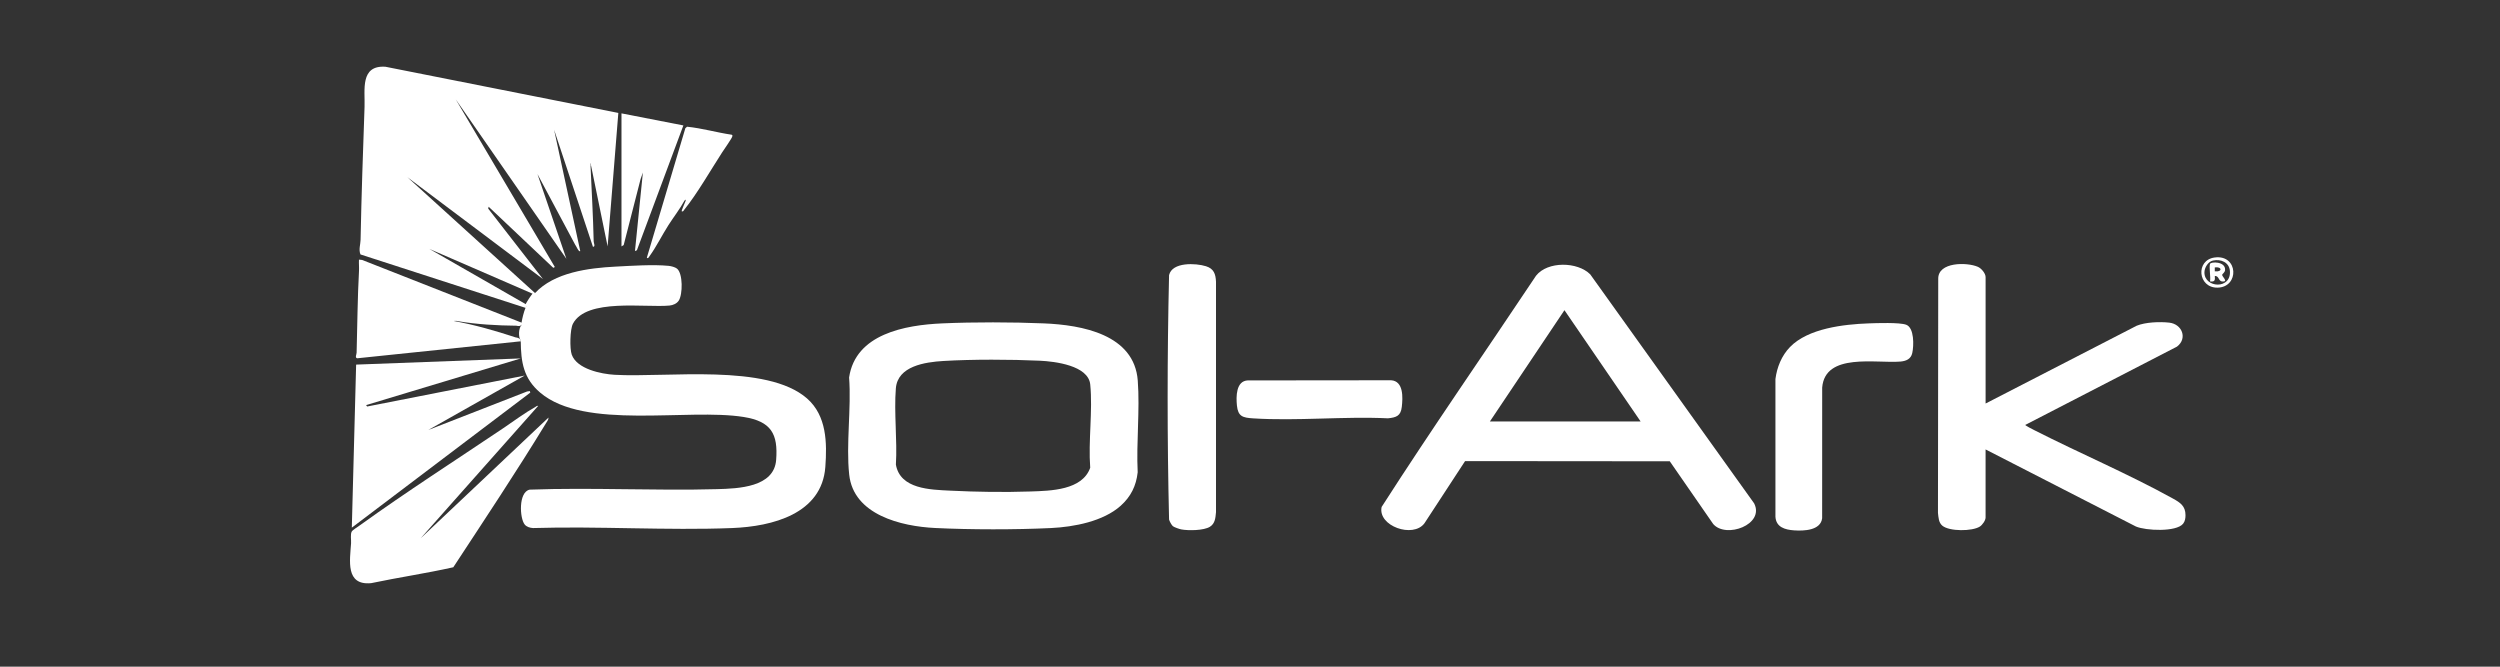 <?xml version="1.0" encoding="UTF-8"?> <svg xmlns="http://www.w3.org/2000/svg" width="150" height="40" viewBox="0 0 150 40" fill="none"><rect x="0" y="0" width="150" height="40" fill="#333333" stroke="none"/><path d="M31.531 18.471L21.629 15.267C21.507 14.981 21.63 14.662 21.635 14.389C21.687 11.723 21.78 9.065 21.873 6.407C21.908 5.402 21.593 3.902 23.128 4.005L37.1 6.776L36.457 14.784L35.433 9.789C35.38 9.788 35.408 9.92 35.433 9.976C35.5 11.482 35.587 12.974 35.621 14.482C35.624 14.589 35.742 14.811 35.576 14.807L33.245 7.782L34.815 15.063C34.724 15.156 34.556 14.717 34.511 14.684L32.246 10.442L33.983 15.53L27.344 5.962L33.291 16.022L33.196 16.069L29.318 12.404L29.293 12.518L32.578 16.744L24.441 10.63L32.102 17.584L32.01 17.646L25.76 14.934L31.576 18.268L31.578 18.378C31.68 18.453 31.657 18.489 31.531 18.471H31.531Z" fill="white"></path><path d="M31.246 20.478C31.203 20.47 31.205 20.454 31.246 20.432C31.09 20.225 31.113 19.686 31.293 19.498C31.171 19.447 31.17 19.41 31.293 19.358C31.333 19.099 31.43 18.712 31.531 18.471C31.542 18.445 31.563 18.41 31.579 18.378L31.514 18.295C31.647 18.044 31.804 17.802 31.982 17.578L32.102 17.584C33.255 16.341 35.317 16.08 36.931 15.997C37.881 15.948 39.186 15.859 40.12 15.951C40.265 15.965 40.505 16.026 40.618 16.116C40.983 16.405 40.966 17.671 40.725 18.037C40.608 18.216 40.382 18.313 40.17 18.333C38.717 18.473 35.196 17.878 34.378 19.42C34.197 19.76 34.177 20.925 34.306 21.281C34.617 22.142 36.066 22.441 36.883 22.488C40.013 22.666 46.011 21.792 48.424 23.909C49.603 24.944 49.627 26.566 49.52 28.019C49.313 30.835 46.338 31.588 43.93 31.683C39.985 31.838 35.937 31.562 31.981 31.683C31.801 31.674 31.597 31.613 31.483 31.472C31.175 31.094 31.101 29.524 31.778 29.379C35.515 29.241 39.285 29.453 43.025 29.349C44.305 29.314 46.443 29.237 46.569 27.599C46.691 26.028 46.268 25.284 44.627 25.02C41.251 24.478 35.083 25.826 32.412 23.558C31.408 22.706 31.258 21.721 31.245 20.479L31.246 20.478Z" fill="white"></path><path d="M100.187 27.677L87.905 27.666L85.466 31.398C84.788 32.31 82.655 31.565 82.897 30.418C85.895 25.744 89.079 21.169 92.163 16.542C92.857 15.661 94.656 15.697 95.415 16.462L105.249 30.202C105.894 31.475 103.565 32.33 102.794 31.443L100.186 27.676L100.187 27.677ZM98.436 25.286L93.867 18.611L89.395 25.286H98.436Z" fill="white"></path><path d="M67.24 30.347C66.197 31.283 64.441 31.617 63.058 31.683C60.935 31.785 58.232 31.784 56.109 31.68C54.062 31.581 51.209 30.886 50.952 28.478C50.755 26.647 51.086 24.513 50.946 22.649C51.329 20.038 54.298 19.502 56.535 19.403C58.428 19.319 60.736 19.324 62.63 19.403C64.925 19.497 68.058 20.068 68.266 22.836C68.4 24.613 68.173 26.546 68.261 28.338C68.171 29.155 67.85 29.8 67.24 30.347V30.347ZM56.598 21.659C55.498 21.726 53.858 21.965 53.751 23.301C53.634 24.772 53.842 26.39 53.754 27.877C54.01 29.349 55.821 29.38 57.015 29.439C58.593 29.517 60.235 29.543 61.821 29.489C63.05 29.448 64.936 29.414 65.413 28.065C65.29 26.465 65.571 24.64 65.414 23.067C65.3 21.927 63.293 21.685 62.392 21.643C60.632 21.562 58.352 21.554 56.599 21.659H56.598Z" fill="white"></path><path d="M119.135 24.212L128.2 19.544C128.725 19.328 129.583 19.295 130.152 19.358C130.936 19.445 131.261 20.311 130.619 20.797L121.515 25.496C121.545 25.553 121.957 25.758 122.054 25.808C124.773 27.191 127.734 28.45 130.381 29.916C130.818 30.157 131.13 30.366 131.13 30.911C131.13 31.091 131.104 31.279 130.985 31.425C130.574 31.93 128.742 31.844 128.152 31.589L119.135 26.966V31.051C119.135 31.225 118.943 31.498 118.787 31.596C118.331 31.884 116.964 31.894 116.541 31.542C116.312 31.351 116.311 31.043 116.278 30.773L116.294 16.734C116.274 15.705 118.022 15.726 118.671 16.009C118.883 16.101 119.136 16.402 119.136 16.627V24.212H119.135Z" fill="white"></path><path d="M31.246 21.506L21.966 24.306L22.028 24.391L31.483 22.533L25.7 25.798L31.626 23.488L31.792 23.465L31.816 23.558L21.109 31.659L21.368 21.876L31.246 21.506Z" fill="white"></path><path d="M25.25 32.288L32.911 25.053C32.916 25.177 32.822 25.291 32.759 25.394C30.976 28.315 29.076 31.173 27.198 34.036C25.569 34.401 23.907 34.645 22.27 34.989C20.708 35.141 20.999 33.611 21.064 32.593C21.077 32.388 21.012 32.052 21.107 31.888C21.156 31.804 21.482 31.599 21.589 31.521C24.36 29.526 27.357 27.6 30.202 25.687C30.801 25.284 31.488 24.772 32.106 24.427C32.166 24.393 32.211 24.336 32.291 24.352L25.249 32.287C25.214 32.349 25.214 32.349 25.249 32.287L25.25 32.288Z" fill="white"></path><path d="M70.375 31.573C70.297 31.509 70.169 31.275 70.144 31.171C70.029 26.296 70.03 21.383 70.144 16.508C70.33 15.711 71.745 15.783 72.359 15.974C72.833 16.122 72.938 16.442 72.96 16.901V30.732C72.927 31.062 72.912 31.41 72.593 31.607C72.222 31.836 71.3 31.845 70.872 31.764C70.766 31.744 70.452 31.636 70.376 31.573H70.375Z" fill="white"></path><path d="M107.398 20.822C108.488 19.701 110.618 19.458 112.115 19.403C112.608 19.385 113.968 19.337 114.368 19.483C114.864 19.666 114.833 20.748 114.736 21.182C114.657 21.543 114.367 21.665 114.022 21.694C112.572 21.816 109.502 21.141 109.331 23.255L109.329 31.094C109.239 31.829 108.236 31.863 107.644 31.822C107.094 31.783 106.565 31.631 106.526 31.005V22.744C106.616 22.039 106.896 21.34 107.399 20.823L107.398 20.822Z" fill="white"></path><path d="M31.293 19.358C31.287 19.402 31.298 19.453 31.293 19.498C31.223 19.566 31.122 19.581 30.989 19.543C29.832 19.532 28.598 19.464 27.439 19.265C27.38 19.234 27.197 19.217 27.248 19.265C28.458 19.483 29.747 19.85 30.922 20.24C31.108 20.261 31.216 20.325 31.246 20.432C31.246 20.447 31.246 20.463 31.246 20.478L21.426 21.498C21.285 21.453 21.395 21.271 21.397 21.157C21.442 19.522 21.451 17.885 21.54 16.256C21.552 16.031 21.526 15.802 21.538 15.577L21.731 15.598L31.293 19.358L31.293 19.358Z" fill="white"></path><path d="M74.87 22.825L83.466 22.816C84.224 22.864 84.172 23.865 84.107 24.418C84.045 24.952 83.786 25.047 83.279 25.099C80.63 24.973 77.818 25.269 75.188 25.102C74.567 25.062 74.282 24.992 74.215 24.329C74.163 23.805 74.154 22.854 74.87 22.824V22.825Z" fill="white"></path><path d="M37.289 6.802L41.002 7.526L38.214 15.015L38.098 15.064L38.573 10.35L38.434 10.749L37.421 14.703L37.289 14.784V6.802Z" fill="white"></path><path d="M40.906 12.683C40.869 12.643 41.097 12.182 41.126 12.082C41.148 12.002 41.173 11.931 41.073 12.03C40.789 12.548 40.423 13.014 40.106 13.509C39.717 14.117 39.388 14.796 38.966 15.379C38.934 15.423 38.878 15.542 38.811 15.46L41.122 7.691L41.225 7.603C42.123 7.693 43.008 7.952 43.905 8.084C43.968 8.13 43.948 8.146 43.931 8.206C43.898 8.32 43.432 8.984 43.324 9.151C42.647 10.197 41.819 11.641 41.059 12.578C41.014 12.633 41.005 12.705 40.906 12.683V12.683Z" fill="white"></path><path d="M132.876 15.45C134.308 15.256 134.377 17.237 133.052 17.259C131.863 17.278 131.722 15.605 132.876 15.45ZM132.778 15.633C132.484 15.698 132.265 16.063 132.265 16.347C132.264 17.288 133.888 17.382 133.794 16.252C133.751 15.742 133.256 15.528 132.778 15.633Z" fill="white"></path><path d="M35.433 9.789C35.433 9.851 35.43 9.914 35.433 9.976C35.355 9.927 35.385 9.798 35.385 9.719C35.385 9.664 35.349 9.502 35.433 9.509C35.476 9.608 35.433 9.706 35.433 9.789Z" fill="white"></path><path d="M26.868 5.167C26.789 5.234 26.717 5.063 26.726 4.981C26.785 4.981 26.877 5.16 26.868 5.167Z" fill="white"></path><path d="M33.054 7.315V7.082H33.101C33.104 7.181 33.186 7.28 33.054 7.315Z" fill="white"></path><path d="M21.633 24.492H21.444V24.446C21.545 24.424 21.591 24.366 21.633 24.492Z" fill="white"></path><path d="M27.439 19.265C27.378 19.264 27.306 19.258 27.248 19.265C27.173 19.273 27.084 19.395 27.106 19.218C27.207 19.23 27.367 19.174 27.439 19.265Z" fill="white"></path><path d="M132.602 15.834C132.646 15.695 133.543 15.671 133.505 16.205C133.494 16.35 133.333 16.439 133.329 16.487C133.321 16.589 133.647 16.855 133.435 16.885C133.061 16.938 133.194 16.55 132.888 16.558C132.911 16.815 132.895 16.922 132.602 16.884C132.654 16.619 132.532 16.057 132.602 15.834L132.602 15.834ZM132.887 16.278C133.345 16.34 133.343 15.982 132.887 16.044V16.278Z" fill="white"></path></svg> 